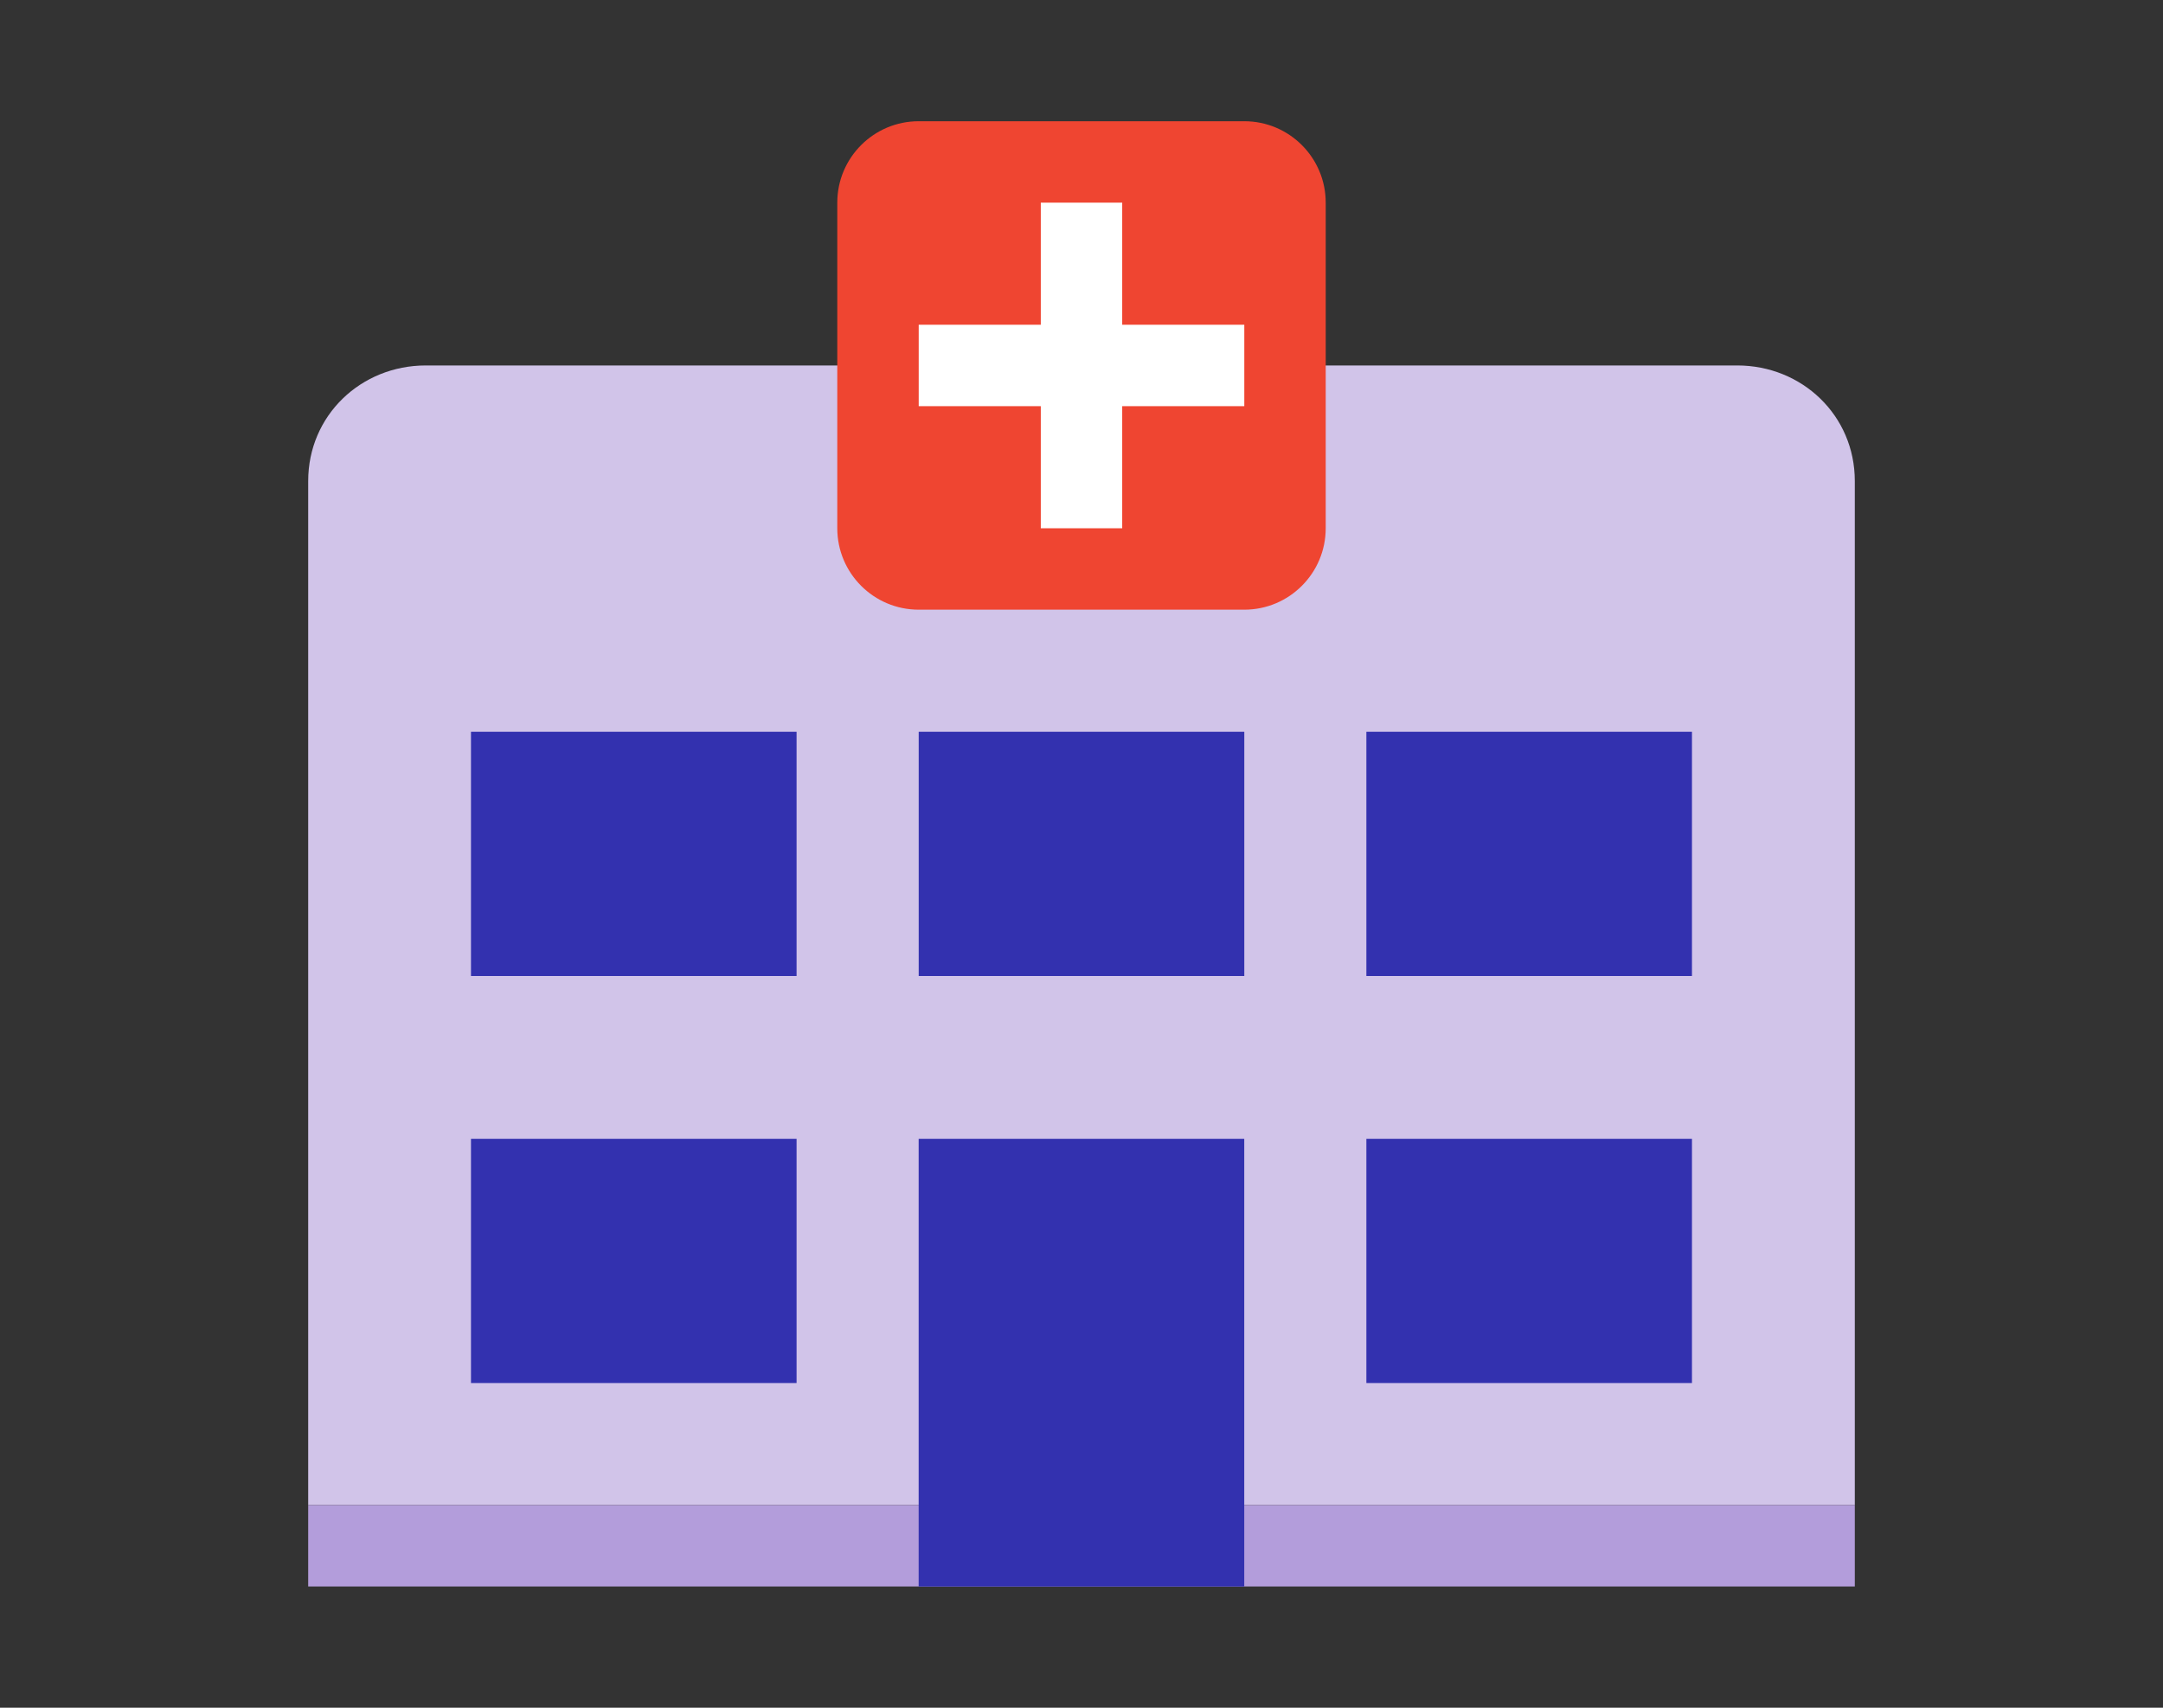 <?xml version="1.0" encoding="UTF-8"?><svg id="Layer_1" xmlns="http://www.w3.org/2000/svg" viewBox="0 0 475 375"><rect x="0" y="0" width="475" height="375" fill="#333333" stroke="none"/><defs><style>.cls-1{fill:none;}.cls-2{fill:#fff;}.cls-3{fill:#ef4531;}.cls-4{fill:#3331af;}.cls-5{fill:#b39ddb;}.cls-6{fill:#d1c4e9;}</style></defs><path class="cls-1" d="M22.99,402.01V-27.01H452.01V402.01H22.99Z"/><path class="cls-6" d="M407.32,330.5H67.68V105.63c0-14.4,11.58-25.38,25.82-25.38H381.5c14.24,0,25.82,10.98,25.82,25.38v224.87Z"/><path class="cls-5" d="M67.68,330.5H407.32v17.88H67.68v-17.88Z"/><path class="cls-4" d="M103.43,160.69h71.5v53.63H103.43v-53.63Zm98.32,0h71.5v53.63h-71.5v-53.63Zm-98.32,89.38h71.5v53.63H103.43v-53.63Zm196.63-89.38h71.5v53.63h-71.5v-53.63Zm0,89.38h71.5v53.63h-71.5v-53.63Zm-98.32,0h71.5v98.32h-71.5v-98.32Z"/><path class="cls-3" d="M291.13,116c0,9.87-8.01,17.88-17.88,17.88h-71.5c-9.87,0-17.88-8.01-17.88-17.88V44.5c0-9.87,8.01-17.88,17.88-17.88h71.5c9.87,0,17.88,8.01,17.88,17.88V116Z"/><g><path class="cls-2" d="M228.56,44.5h17.88V116h-17.88V44.5Z"/><path class="cls-2" d="M201.75,71.31h71.5v17.88h-71.5v-17.88Z"/></g></svg>